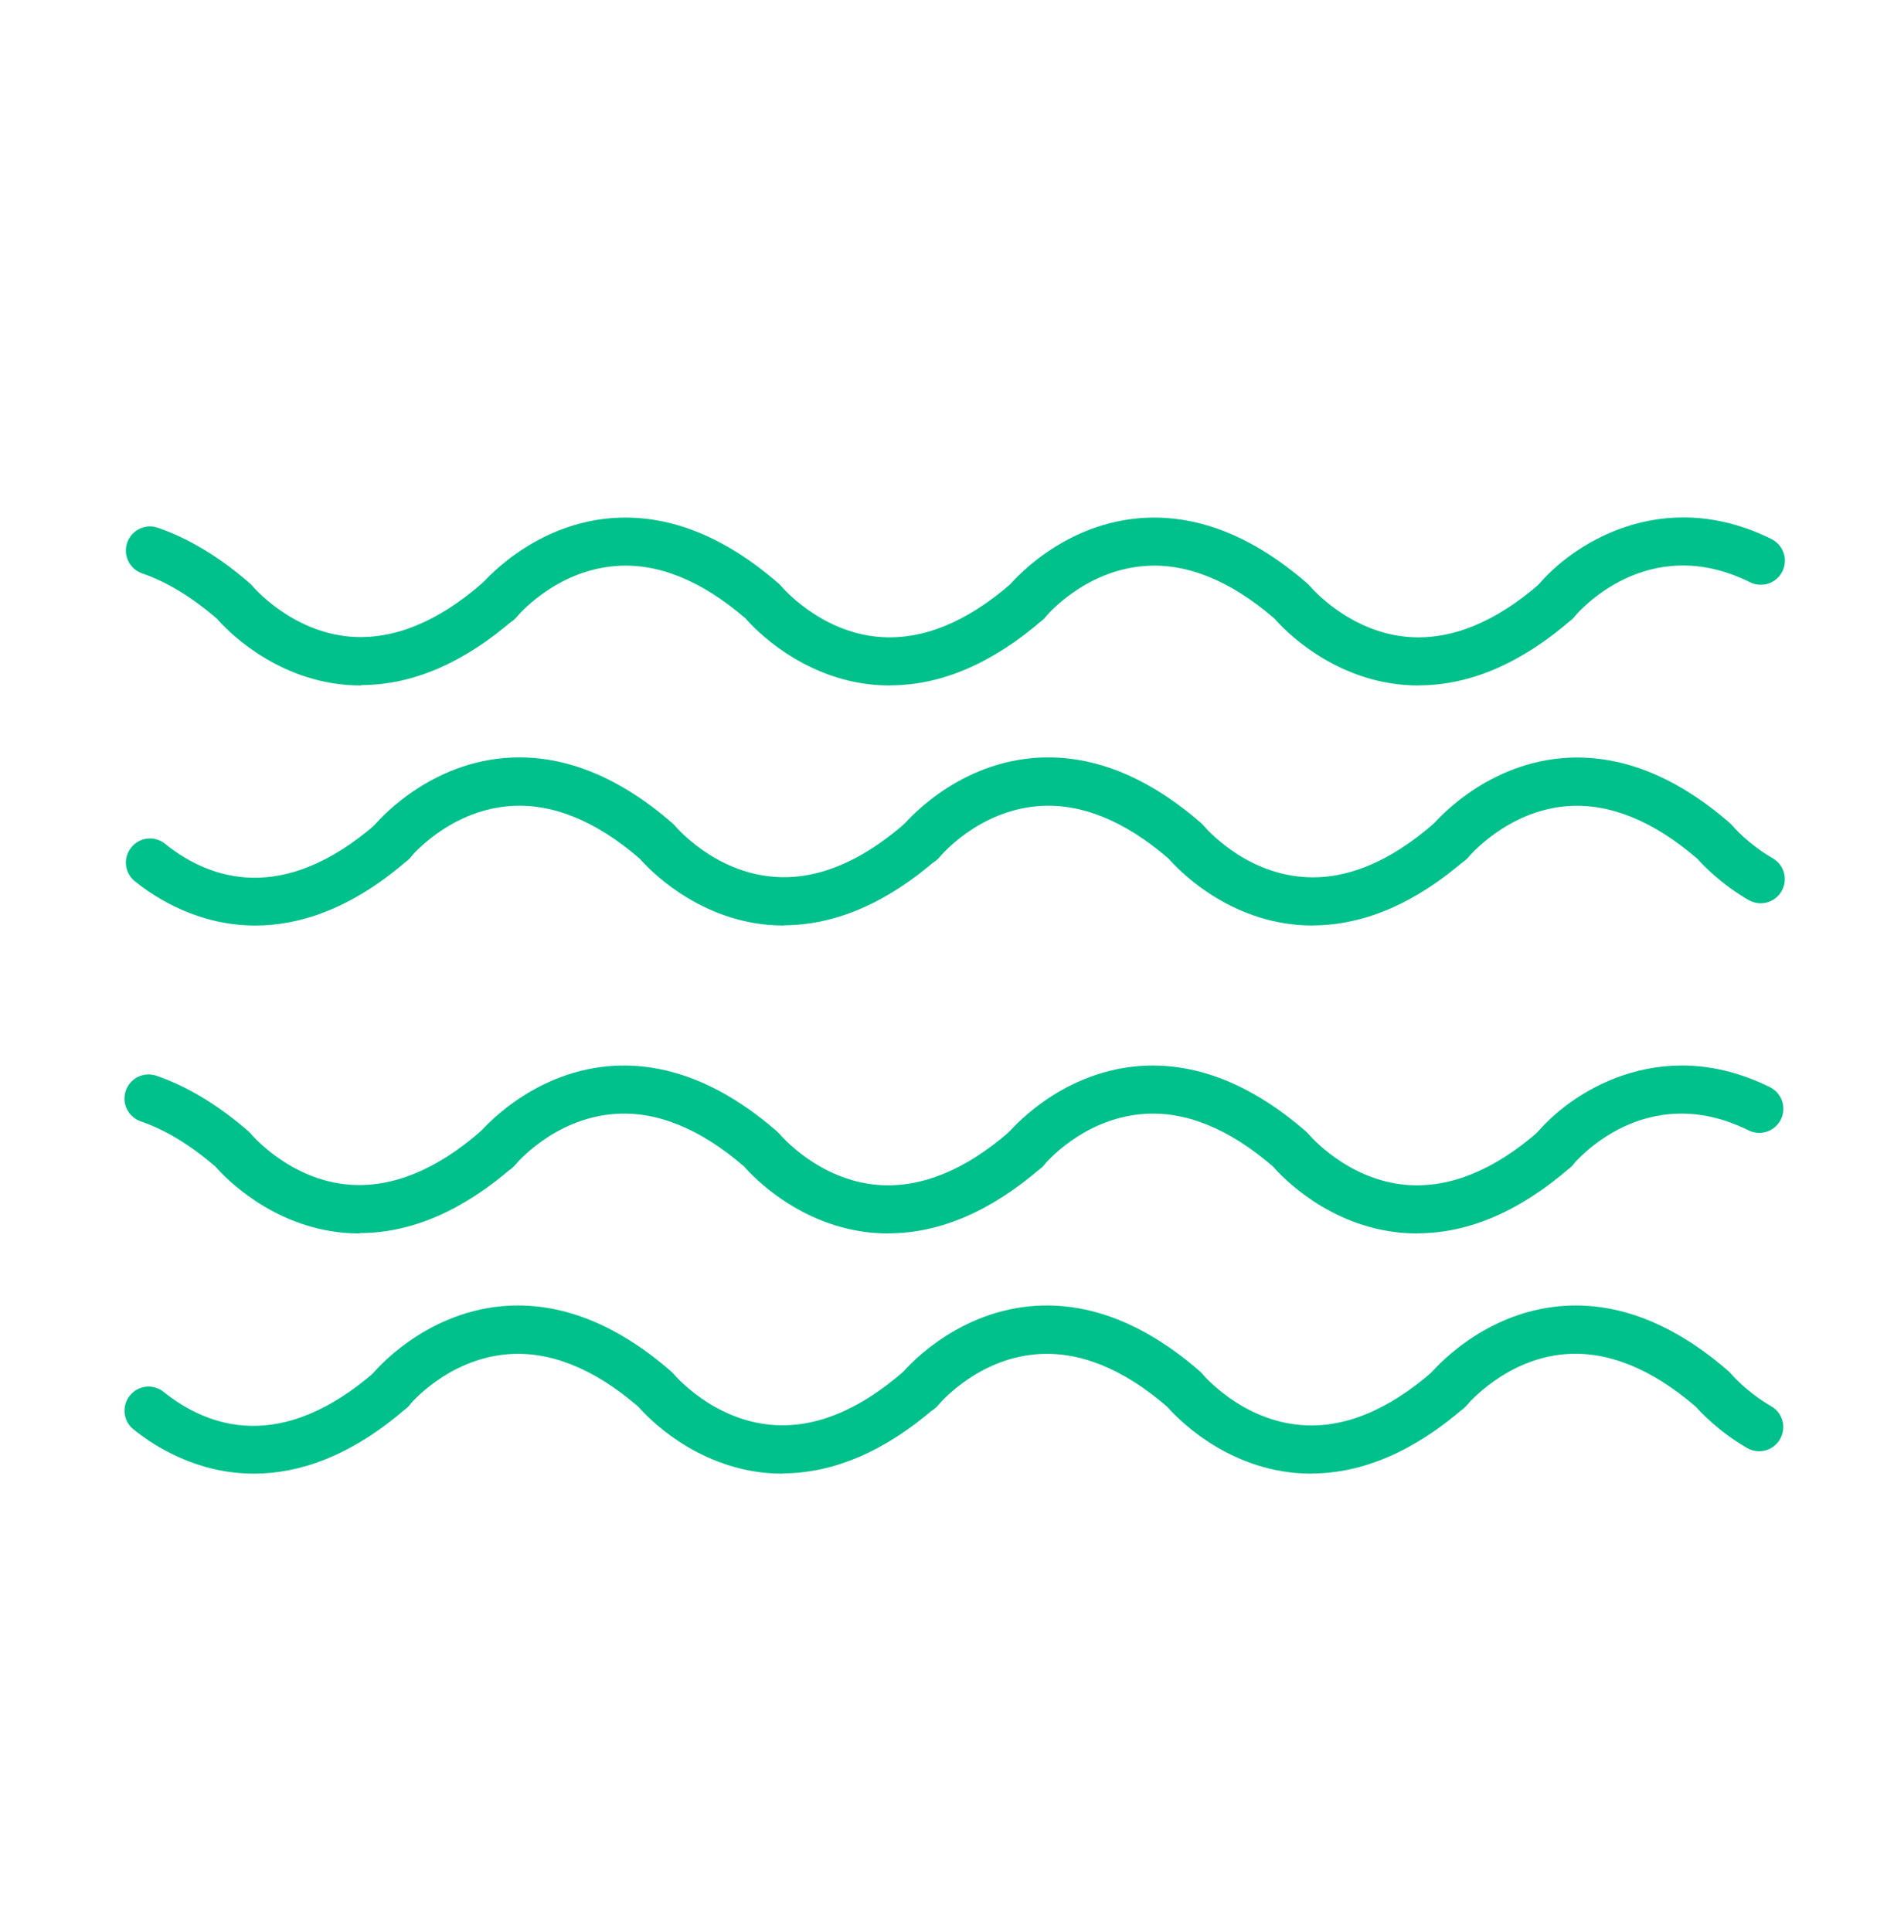 <?xml version="1.0" encoding="UTF-8"?><svg id="a" xmlns="http://www.w3.org/2000/svg" viewBox="0 0 149.87 152.03"><defs><style>.b{fill:#00c08b;stroke-width:0px;}</style></defs><path class="b" d="M122.36,92.34c-.42,0-.85-.14-1.2-.43-.81-.66-.93-1.85-.27-2.66,2.57-3.16,9.73-8.01,18.43-3.7.94.47,1.32,1.6.86,2.54-.47.94-1.6,1.32-2.54.86-8.13-4.03-13.59,2.42-13.82,2.69-.37.45-.92.69-1.47.69Z"/><path class="b" d="M28.31,97.06c-.4,0-.81-.02-1.21-.05-5.75-.5-9.44-4.4-10.15-5.22-1.97-1.69-3.94-2.89-5.87-3.55-.99-.34-1.52-1.42-1.18-2.41.34-.99,1.41-1.52,2.41-1.18,2.42.83,4.86,2.3,7.23,4.36.08.07.16.15.23.23.02.03,3.03,3.6,7.7,3.98,3.35.27,6.86-1.14,10.39-4.22.79-.69,1.99-.6,2.67.18.69.79.6,1.99-.18,2.67-3.95,3.44-8,5.18-12.04,5.18Z"/><path class="b" d="M69.93,97.06c-.4,0-.81-.02-1.21-.05-5.74-.5-9.44-4.4-10.15-5.22-3.51-3.03-6.99-4.42-10.34-4.12-4.7.41-7.63,3.94-7.66,3.98-.66.81-1.85.94-2.66.28-.81-.66-.94-1.85-.28-2.66.16-.2,3.99-4.82,10.27-5.37,4.45-.38,8.9,1.34,13.26,5.13.08.07.16.15.23.23.02.03,3.03,3.6,7.7,3.98,3.37.27,6.87-1.14,10.4-4.22.79-.69,1.99-.6,2.67.18.69.79.6,1.99-.18,2.67-3.96,3.44-8,5.18-12.04,5.18Z"/><path class="b" d="M111.56,97.06c-.4,0-.81-.02-1.21-.05-5.75-.5-9.44-4.4-10.15-5.22-3.51-3.03-7-4.42-10.34-4.12-4.7.41-7.63,3.94-7.66,3.98-.66.81-1.85.94-2.66.28-.81-.66-.94-1.85-.28-2.66.16-.2,3.98-4.82,10.27-5.37,4.44-.38,8.9,1.34,13.26,5.13.08.07.16.15.23.23.02.03,3.03,3.6,7.7,3.98,3.37.27,6.87-1.14,10.4-4.22.79-.69,1.99-.6,2.67.18.69.79.6,1.99-.19,2.67-3.96,3.44-8,5.18-12.04,5.18Z"/><path class="b" d="M19.99,115.96c-4.42,0-7.77-2.1-9.48-3.48-.82-.65-.95-1.85-.29-2.66.65-.82,1.85-.95,2.66-.29,3.52,2.82,9.26,4.83,16.65-1.6.79-.69,1.99-.6,2.67.18.69.79.6,1.99-.18,2.67-4.48,3.9-8.58,5.18-12.03,5.18Z"/><path class="b" d="M61.6,115.96c-.4,0-.81-.02-1.21-.05-5.74-.5-9.44-4.4-10.15-5.22-3.51-3.03-7-4.41-10.34-4.12-4.7.41-7.63,3.94-7.66,3.98-.66.81-1.85.93-2.67.27-.81-.66-.93-1.85-.28-2.67.16-.2,3.99-4.82,10.27-5.37,4.45-.38,8.9,1.34,13.26,5.13.08.07.16.15.23.23.02.03,3.03,3.6,7.7,3.98,3.37.29,6.87-1.14,10.4-4.22.79-.69,1.99-.6,2.67.18.69.79.6,1.99-.18,2.67-3.96,3.44-8,5.18-12.04,5.19Z"/><path class="b" d="M103.23,115.96c-.4,0-.81-.02-1.21-.05-5.75-.5-9.44-4.4-10.15-5.22-3.51-3.03-7-4.41-10.34-4.12-4.7.41-7.63,3.94-7.66,3.98-.66.81-1.85.93-2.67.27-.81-.66-.93-1.85-.28-2.67.16-.2,3.98-4.82,10.27-5.37,4.45-.38,8.9,1.34,13.26,5.13.08.07.16.15.23.24.02.03,3.03,3.6,7.7,3.98,3.37.29,6.87-1.14,10.4-4.22.79-.69,1.99-.6,2.67.18.69.79.6,1.99-.18,2.67-3.96,3.44-8,5.18-12.04,5.19Z"/><path class="b" d="M138.48,114.2c-.32,0-.65-.08-.95-.25-2.21-1.28-3.64-2.79-4.05-3.26-3.5-3.01-6.97-4.4-10.29-4.13-4.67.38-7.68,3.95-7.71,3.99-.66.8-1.86.92-2.66.26-.81-.66-.93-1.85-.27-2.66.16-.2,3.99-4.82,10.27-5.37,4.44-.38,8.9,1.34,13.25,5.13.08.07.15.15.22.23,0,0,1.16,1.38,3.13,2.52.91.52,1.22,1.68.69,2.59-.35.61-.99.95-1.64.95Z"/><path class="b" d="M122.48,49.21c-.42,0-.85-.14-1.2-.43-.81-.66-.93-1.85-.27-2.66,2.57-3.16,9.73-8.01,18.43-3.7.94.47,1.32,1.6.86,2.54-.47.94-1.6,1.32-2.54.86-8.13-4.03-13.59,2.42-13.82,2.69-.37.45-.92.69-1.47.69Z"/><path class="b" d="M28.42,53.94c-.4,0-.81-.02-1.21-.05-5.75-.5-9.44-4.4-10.15-5.22-1.97-1.69-3.94-2.89-5.87-3.55-.99-.34-1.52-1.42-1.18-2.41.34-.99,1.41-1.52,2.41-1.18,2.42.83,4.86,2.3,7.23,4.36.08.07.16.15.23.23.02.03,3.03,3.6,7.7,3.98,3.35.27,6.86-1.14,10.39-4.22.79-.69,1.99-.6,2.67.18.69.79.6,1.99-.18,2.67-3.95,3.44-8,5.18-12.04,5.18Z"/><path class="b" d="M70.05,53.94c-.4,0-.81-.02-1.21-.05-5.74-.5-9.44-4.4-10.15-5.22-3.51-3.03-6.99-4.42-10.34-4.12-4.7.41-7.63,3.94-7.66,3.98-.66.81-1.85.94-2.66.28-.81-.66-.94-1.85-.28-2.66.16-.2,3.99-4.82,10.27-5.37,4.45-.38,8.9,1.34,13.26,5.13.08.07.16.15.23.23.02.03,3.03,3.6,7.7,3.98,3.37.27,6.87-1.14,10.4-4.22.79-.69,1.99-.6,2.67.18.69.79.6,1.99-.18,2.67-3.96,3.44-8,5.18-12.04,5.18Z"/><path class="b" d="M111.67,53.94c-.4,0-.81-.02-1.21-.05-5.75-.5-9.44-4.4-10.15-5.22-3.51-3.03-7-4.42-10.34-4.12-4.7.41-7.63,3.94-7.66,3.98-.66.81-1.85.94-2.66.28-.81-.66-.94-1.85-.28-2.66.16-.2,3.98-4.82,10.27-5.37,4.44-.38,8.9,1.34,13.26,5.13.08.07.16.15.23.23.02.03,3.03,3.6,7.7,3.98,3.37.27,6.87-1.14,10.4-4.22.79-.69,1.99-.6,2.67.18.69.79.6,1.99-.19,2.67-3.96,3.44-8,5.18-12.04,5.18Z"/><path class="b" d="M20.1,72.83c-4.42,0-7.77-2.1-9.48-3.48-.82-.65-.95-1.85-.29-2.66.65-.82,1.85-.95,2.66-.29,3.52,2.82,9.26,4.83,16.65-1.6.79-.69,1.99-.6,2.67.18.69.79.6,1.99-.18,2.67-4.48,3.9-8.58,5.18-12.03,5.18Z"/><path class="b" d="M61.71,72.83c-.4,0-.81-.02-1.21-.05-5.74-.5-9.44-4.4-10.15-5.22-3.51-3.03-7-4.41-10.34-4.12-4.7.41-7.63,3.94-7.66,3.98-.66.81-1.85.93-2.67.27-.81-.66-.93-1.85-.28-2.67.16-.2,3.99-4.82,10.27-5.37,4.45-.38,8.9,1.34,13.26,5.13.08.07.16.15.23.23.02.03,3.03,3.6,7.7,3.98,3.37.29,6.87-1.14,10.4-4.22.79-.69,1.99-.6,2.67.18.69.79.6,1.99-.18,2.67-3.96,3.44-8,5.18-12.04,5.19Z"/><path class="b" d="M103.34,72.83c-.4,0-.81-.02-1.21-.05-5.75-.5-9.44-4.4-10.15-5.22-3.51-3.03-7-4.41-10.34-4.12-4.7.41-7.63,3.94-7.66,3.98-.66.81-1.85.93-2.67.27-.81-.66-.93-1.85-.28-2.67.16-.2,3.98-4.82,10.27-5.37,4.45-.38,8.9,1.34,13.26,5.13.08.07.16.15.23.24.02.03,3.03,3.6,7.7,3.98,3.37.29,6.87-1.14,10.4-4.22.79-.69,1.99-.6,2.67.18.69.79.6,1.99-.18,2.67-3.96,3.44-8,5.18-12.04,5.19Z"/><path class="b" d="M138.6,71.08c-.32,0-.65-.08-.95-.25-2.21-1.28-3.64-2.79-4.05-3.26-3.5-3.01-6.97-4.4-10.29-4.13-4.67.38-7.68,3.95-7.71,3.99-.66.8-1.86.92-2.66.26-.81-.66-.93-1.85-.27-2.66.16-.2,3.99-4.82,10.27-5.37,4.44-.38,8.9,1.34,13.25,5.13.08.07.15.15.22.23,0,0,1.16,1.38,3.13,2.52.91.52,1.22,1.68.69,2.59-.35.61-.99.95-1.64.95Z"/></svg>